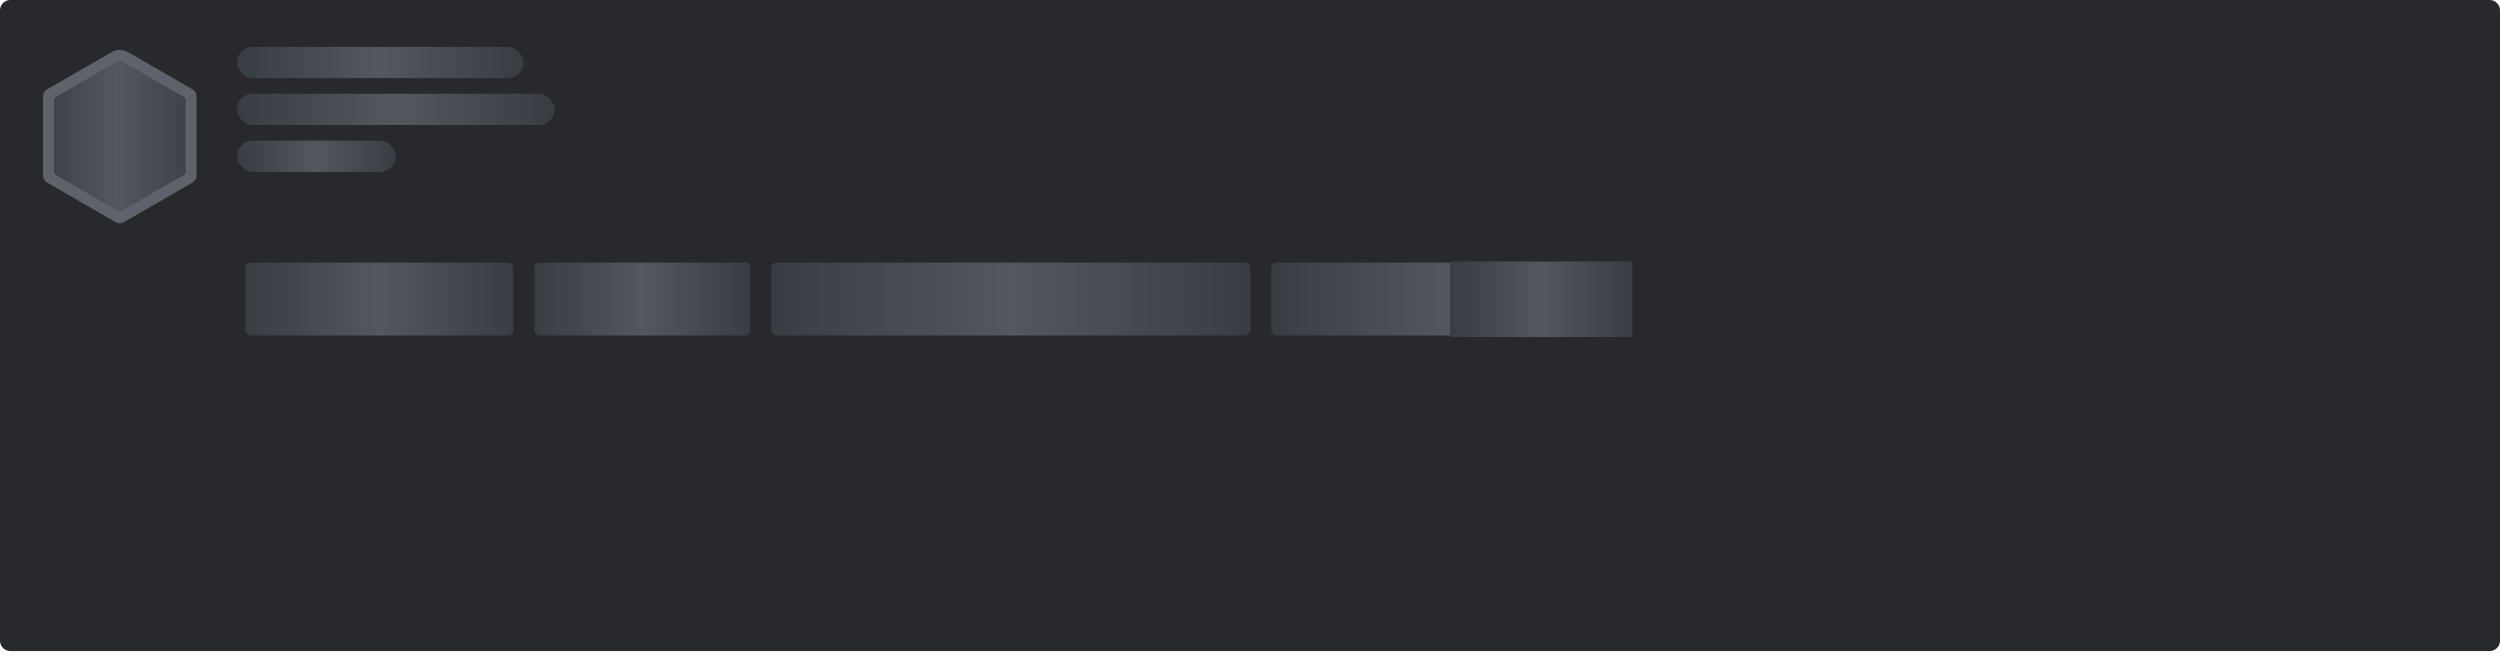 <svg xmlns="http://www.w3.org/2000/svg" width="960" height="256" fill="none" xmlns:v="https://vecta.io/nano"><path d="M0 4a4 4 0 0 1 4-4h952a4 4 0 0 1 4 4v242a4 4 0 0 1-4 4H4a4 4 0 0 1-4-4V4z" fill="#27292d"/><g filter="url(#B)"><mask id="A" maskUnits="userSpaceOnUse" x="17" y="19" width="56" height="62" mask-type="alpha"><path fill-rule="evenodd" d="M41 20.941a8 8 0 0 1 8 0l19.348 11.171a8 8 0 0 1 4 6.928v22.341a8 8 0 0 1-4 6.928L49 79.48a8 8 0 0 1-8 0L21.652 68.309a8 8 0 0 1-4-6.928V39.04a8 8 0 0 1 4-6.928L41 20.941z" fill="#fff"/></mask><g mask="url(#A)"><path fill="url(#D)" d="M11.316 16.348h65.789v65.354H11.316z"/></g><path fill-rule="evenodd" d="M41.842 18.024c1.954-1.128 4.362-1.128 6.316 0l24.717 14.27a3.16 3.16 0 0 1 1.579 2.735v30.364a3.16 3.16 0 0 1-1.579 2.735L46.579 83.309a3.16 3.16 0 0 1-3.158 0L17.126 68.127a3.16 3.16 0 0 1-1.579-2.735V35.029a3.16 3.16 0 0 1 1.579-2.735l24.717-14.27zm4.21 3.646c-.651-.376-1.454-.376-2.105 0l-24.19 13.966v29.148L45 79.359l25.243-14.574V35.637L46.053 21.67z" fill="#5e626b"/></g><g fill="url(#D)"><rect x="91" y="18" width="110" height="12" rx="6"/><rect x="91" y="36" width="122" height="12" rx="6"/><rect x="91" y="54" width="61" height="12" rx="6"/></g><g clip-path="url(#C)" fill="url(#D)"><rect x="94.156" y="100.842" width="103" height="28" rx="2"/><rect x="205.156" y="100.842" width="83" height="28" rx="2"/><rect x="296.156" y="100.842" width="184" height="28" rx="2"/><rect x="488.156" y="100.842" width="136" height="28" rx="2"/></g><path fill="url(#D)" d="M556.844 100.421h70v29h-70z"/><defs><filter id="B" x="11" y="13" width="70" height="78.421" filterUnits="userSpaceOnUse" color-interpolation-filters="sRGB"><feFlood flood-opacity="0" result="A"/><feColorMatrix in="SourceAlpha" values="0 0 0 0 0 0 0 0 0 0 0 0 0 0 0 0 0 0 127 0"/><feOffset dx="1" dy="2"/><feGaussianBlur stdDeviation="2.5"/><feColorMatrix values="0 0 0 0 0 0 0 0 0 0 0 0 0 0 0 0 0 0 0.5 0"/><feBlend in2="A"/><feBlend in="SourceGraphic"/></filter><clipPath id="C"><path fill="#fff" transform="translate(94.156 100.842)" d="M0 0h530v28H0z"/></clipPath><linearGradient id="D"><stop offset="0%" stop-color="#383c43"><animate attributeName="offset" values="-2; 1" dur="2" repeatCount="indefinite"/></stop><stop offset="50%" stop-color="#53575e"><animate attributeName="offset" values="-1.5; 1.5" dur="2" repeatCount="indefinite"/></stop><stop offset="100%" stop-color="#383c43"><animate attributeName="offset" values="-1; 2" dur="2" repeatCount="indefinite"/></stop></linearGradient></defs></svg>